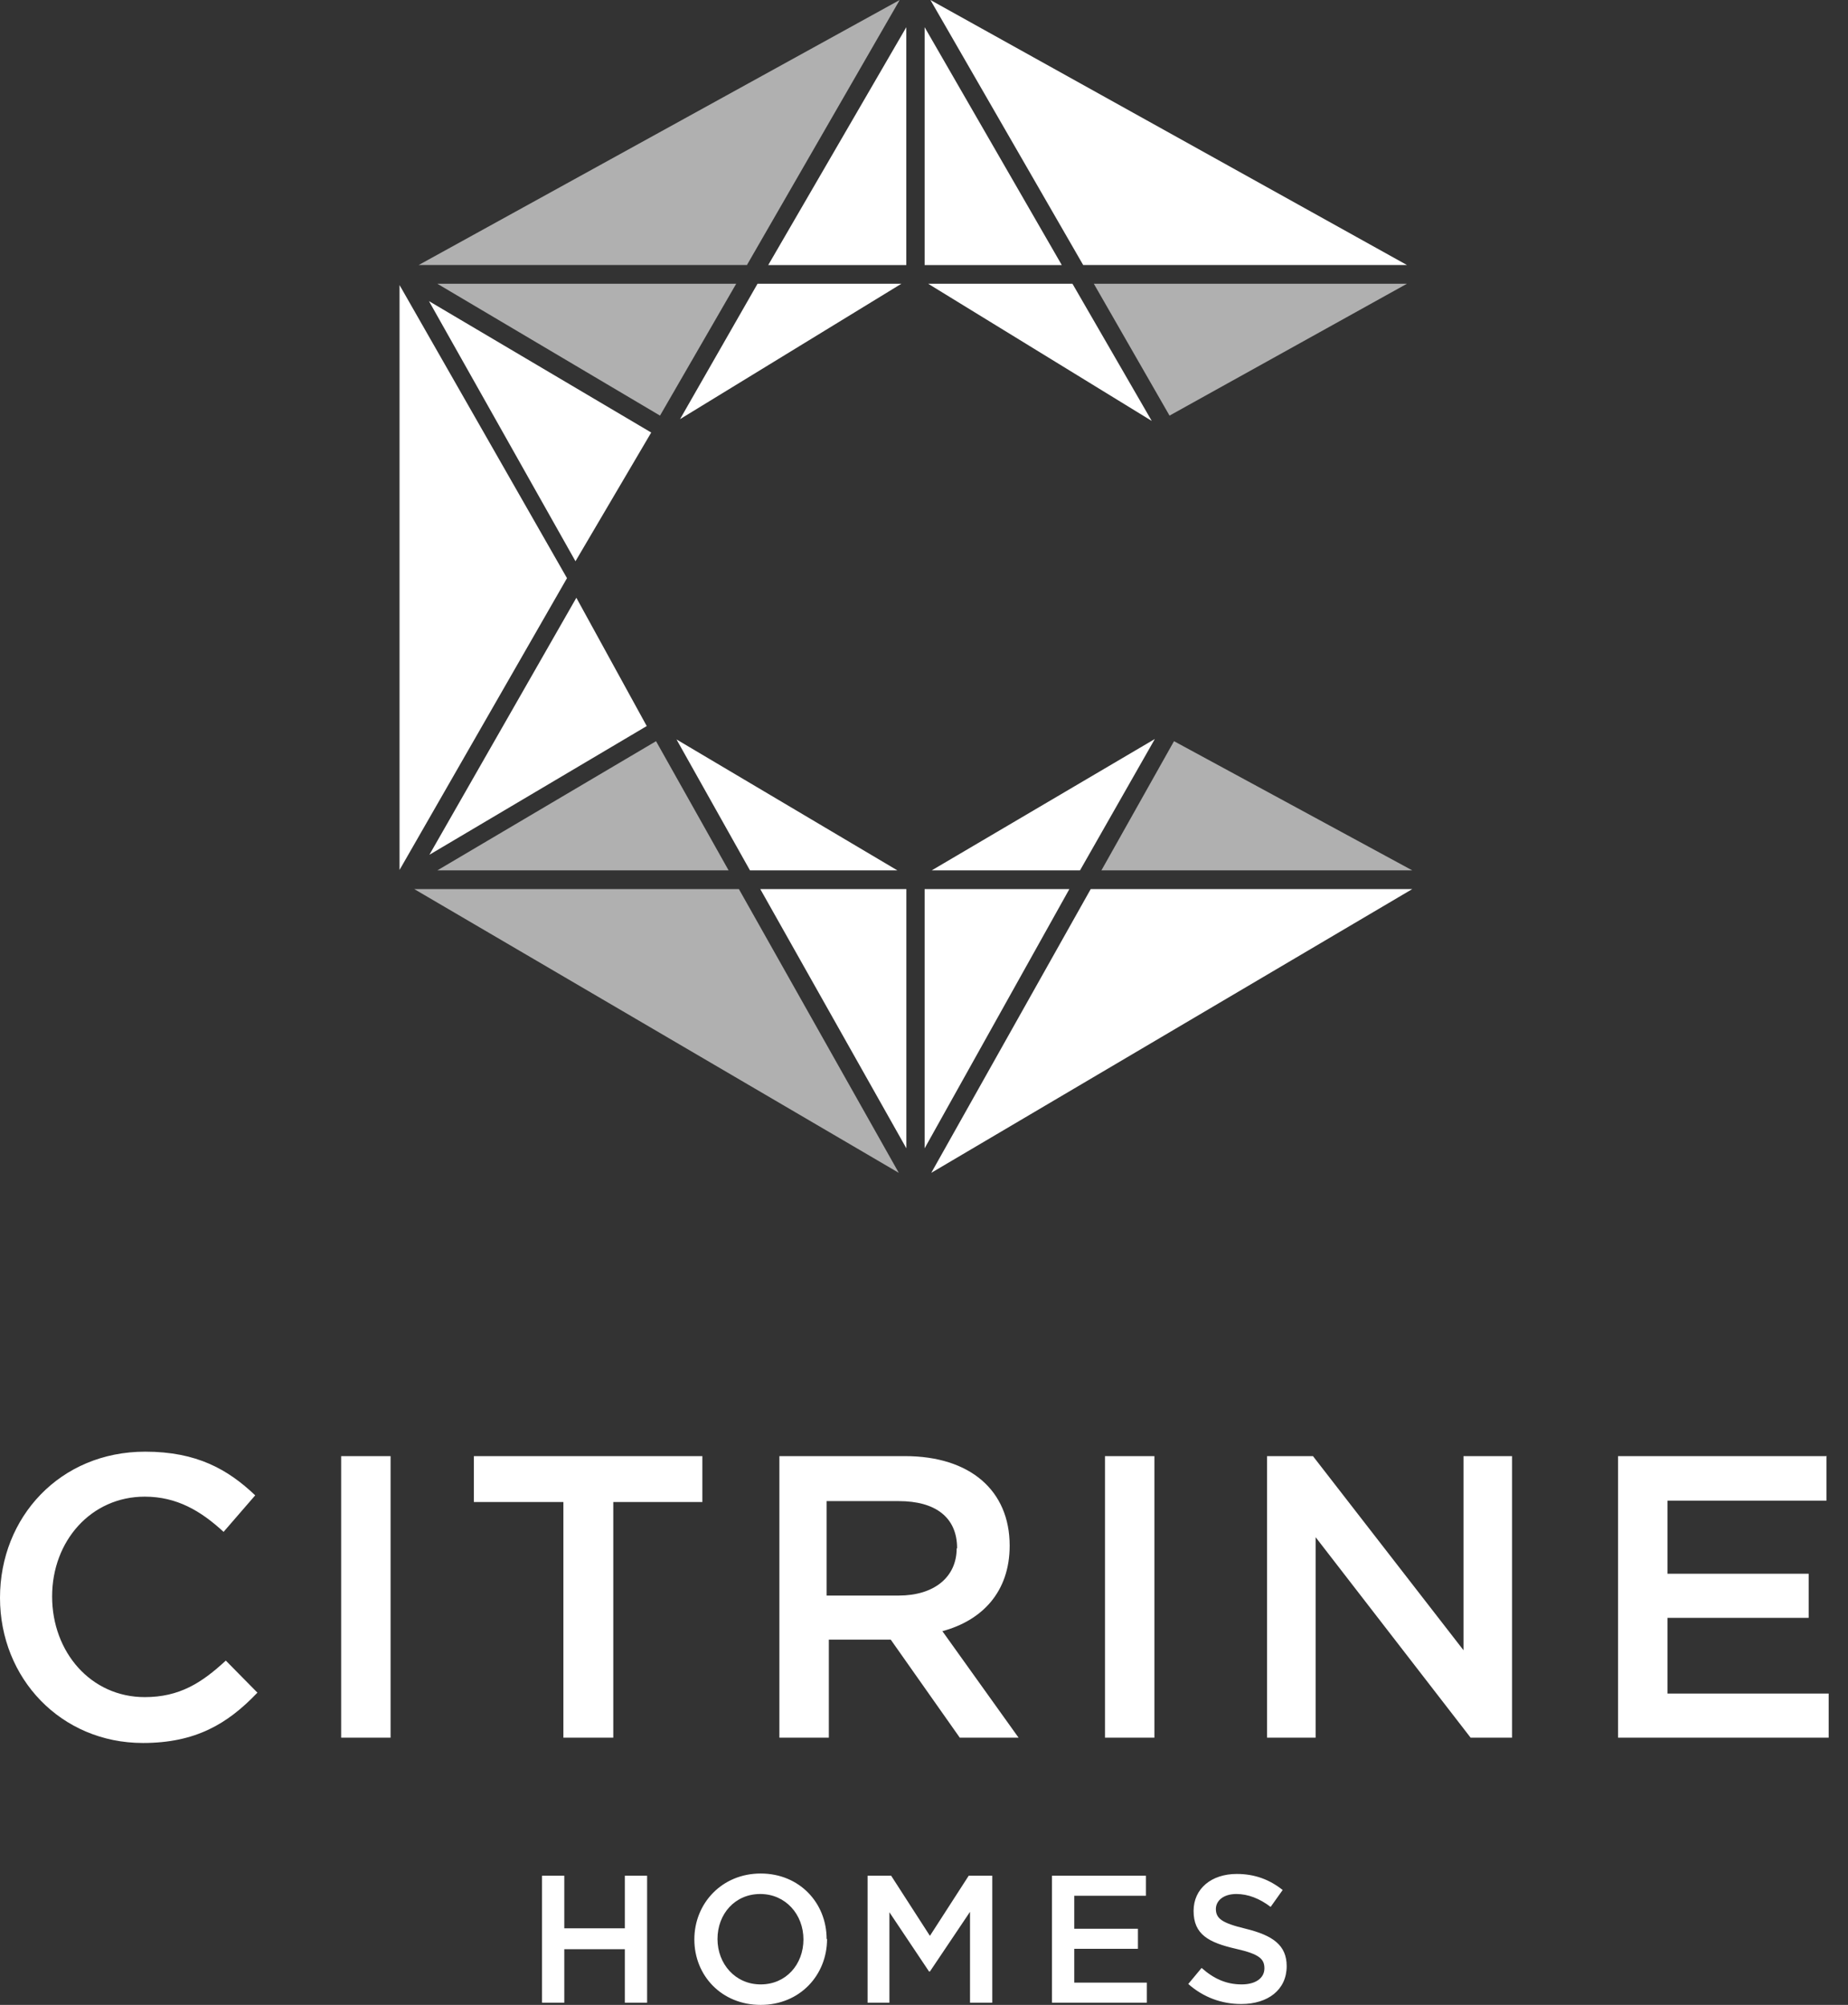 <svg width="59" height="64" viewBox="0 0 59 64" fill="none" xmlns="http://www.w3.org/2000/svg">
<rect x="0" y="0" width="59" height="64" fill="#333333" stroke="none"/>
<g clip-path="url(#clip0_348_2023)">
<g clip-path="url(#clip1_348_2023)">
<path d="M58.327 46.482H51.658V55.469H58.383V54.061H53.236V51.644H57.744V50.236H53.236V47.904H58.312V46.496L58.327 46.482ZM46.738 52.696L41.918 46.482H40.453V55.469H42.003V49.07L46.951 55.469H48.274V46.482H46.724V52.696H46.738ZM35.278 55.469H36.856V46.482H35.278V55.469ZM30.543 49.426C30.543 50.35 29.817 50.933 28.694 50.933H26.391V47.918H28.694C29.86 47.918 30.557 48.43 30.557 49.426M32.519 55.469L30.087 52.07C31.353 51.729 32.235 50.819 32.235 49.34C32.235 47.577 30.969 46.482 28.893 46.482H24.883V55.469H26.462V52.34H28.438L30.642 55.469H32.505H32.519ZM19.58 47.947H22.424V46.482H15.129V47.947H17.987V55.469H19.58V47.947ZM10.892 55.469H12.47V46.482H10.892V55.469ZM8.219 54.033L7.209 53.009C6.441 53.72 5.73 54.175 4.621 54.175C2.901 54.175 1.664 52.739 1.664 50.961C1.664 49.184 2.915 47.776 4.621 47.776C5.645 47.776 6.413 48.231 7.138 48.9L8.148 47.734C7.28 46.909 6.285 46.34 4.635 46.34C1.92 46.34 0 48.43 0 51.004C0 53.578 1.948 55.639 4.564 55.639C6.242 55.639 7.266 55.028 8.204 54.047" fill="white"/>
<path d="M38.818 60.943C38.818 60.673 39.06 60.46 39.472 60.46C39.842 60.46 40.212 60.602 40.567 60.872L40.951 60.332C40.539 60.005 40.069 59.82 39.486 59.82C38.676 59.82 38.107 60.289 38.107 61C38.107 61.754 38.591 62.01 39.458 62.209C40.212 62.379 40.368 62.536 40.368 62.834C40.368 63.147 40.084 63.346 39.643 63.346C39.145 63.346 38.747 63.161 38.363 62.82L37.937 63.332C38.42 63.759 39.003 63.972 39.629 63.972C40.482 63.972 41.079 63.517 41.079 62.763C41.079 62.095 40.638 61.782 39.771 61.569C39.003 61.384 38.818 61.242 38.818 60.929M36.586 59.877H33.586V63.929H36.614V63.289H34.297V62.209H36.33V61.569H34.297V60.517H36.586V59.877ZM30.969 61.029V63.929H31.68V59.877H30.927L29.689 61.796L28.452 59.877H27.699V63.929H28.396V61.043L29.661 62.934H29.689L30.969 61.029ZM25.651 61.91C25.651 62.706 25.097 63.346 24.286 63.346C23.476 63.346 22.907 62.692 22.907 61.896C22.907 61.1 23.462 60.46 24.272 60.46C25.082 60.46 25.651 61.114 25.651 61.91ZM26.391 61.896C26.391 60.744 25.523 59.806 24.286 59.806C23.049 59.806 22.168 60.758 22.168 61.91C22.168 63.062 23.035 64 24.286 64C25.538 64 26.405 63.048 26.405 61.896M19.949 62.223V63.929H20.66V59.877H19.949V61.555H18.016V59.877H17.305V63.929H18.016V62.223H19.949Z" fill="white"/>
<path d="M28.695 37.439L23.59 28.381H13.225L28.695 37.439Z" fill="#B0B0B0"/>
<path d="M29.705 0L34.582 8.46H44.919L29.705 0Z" fill="white"/>
<path d="M44.918 9.058H34.922L37.339 13.267L44.918 9.058Z" fill="#B0B0B0"/>
<path d="M34.24 9.058H29.633L36.771 13.437L34.24 9.058Z" fill="white"/>
<path d="M29.52 8.461H33.899L29.52 0.868V8.461Z" fill="white"/>
<path d="M21.711 13.38L28.778 9.058H24.185L21.711 13.38Z" fill="white"/>
<path d="M28.935 8.461V0.868L24.527 8.461H28.935Z" fill="white"/>
<path d="M13.367 8.46H23.847L28.724 0L13.367 8.46Z" fill="#B0B0B0"/>
<path d="M13.963 9.058L21.072 13.267L23.504 9.058H13.963Z" fill="#B0B0B0"/>
<path d="M20.791 13.807L13.695 9.612L18.373 17.916L20.791 13.807Z" fill="white"/>
<path d="M18.102 18.456L12.756 9.1V27.77L18.102 18.456Z" fill="white"/>
<path d="M18.401 19.082L13.709 27.286L20.648 23.177L18.401 19.082Z" fill="white"/>
<path d="M23.262 27.784L20.945 23.66L13.963 27.784H23.262Z" fill="#B0B0B0"/>
<path d="M23.944 27.784H28.65L21.598 23.604L23.944 27.784Z" fill="white"/>
<path d="M36.87 23.59L29.746 27.784H34.481L36.87 23.59Z" fill="white"/>
<path d="M35.164 27.784H45.089L37.482 23.66L35.164 27.784Z" fill="#B0B0B0"/>
<path d="M34.823 28.381L29.732 37.439L45.089 28.381H34.823Z" fill="white"/>
<path d="M28.937 28.381H24.273L28.937 36.657V28.381Z" fill="white"/>
<path d="M29.52 28.381V36.657L34.141 28.381H29.52Z" fill="white"/>
</g>
</g>
<defs>
<clipPath id="clip0_348_2023">
<rect width="59" height="64" fill="white"/>
</clipPath>
<clipPath id="clip1_348_2023">
<rect width="59" height="64" fill="white"/>
</clipPath>
</defs>
</svg>
